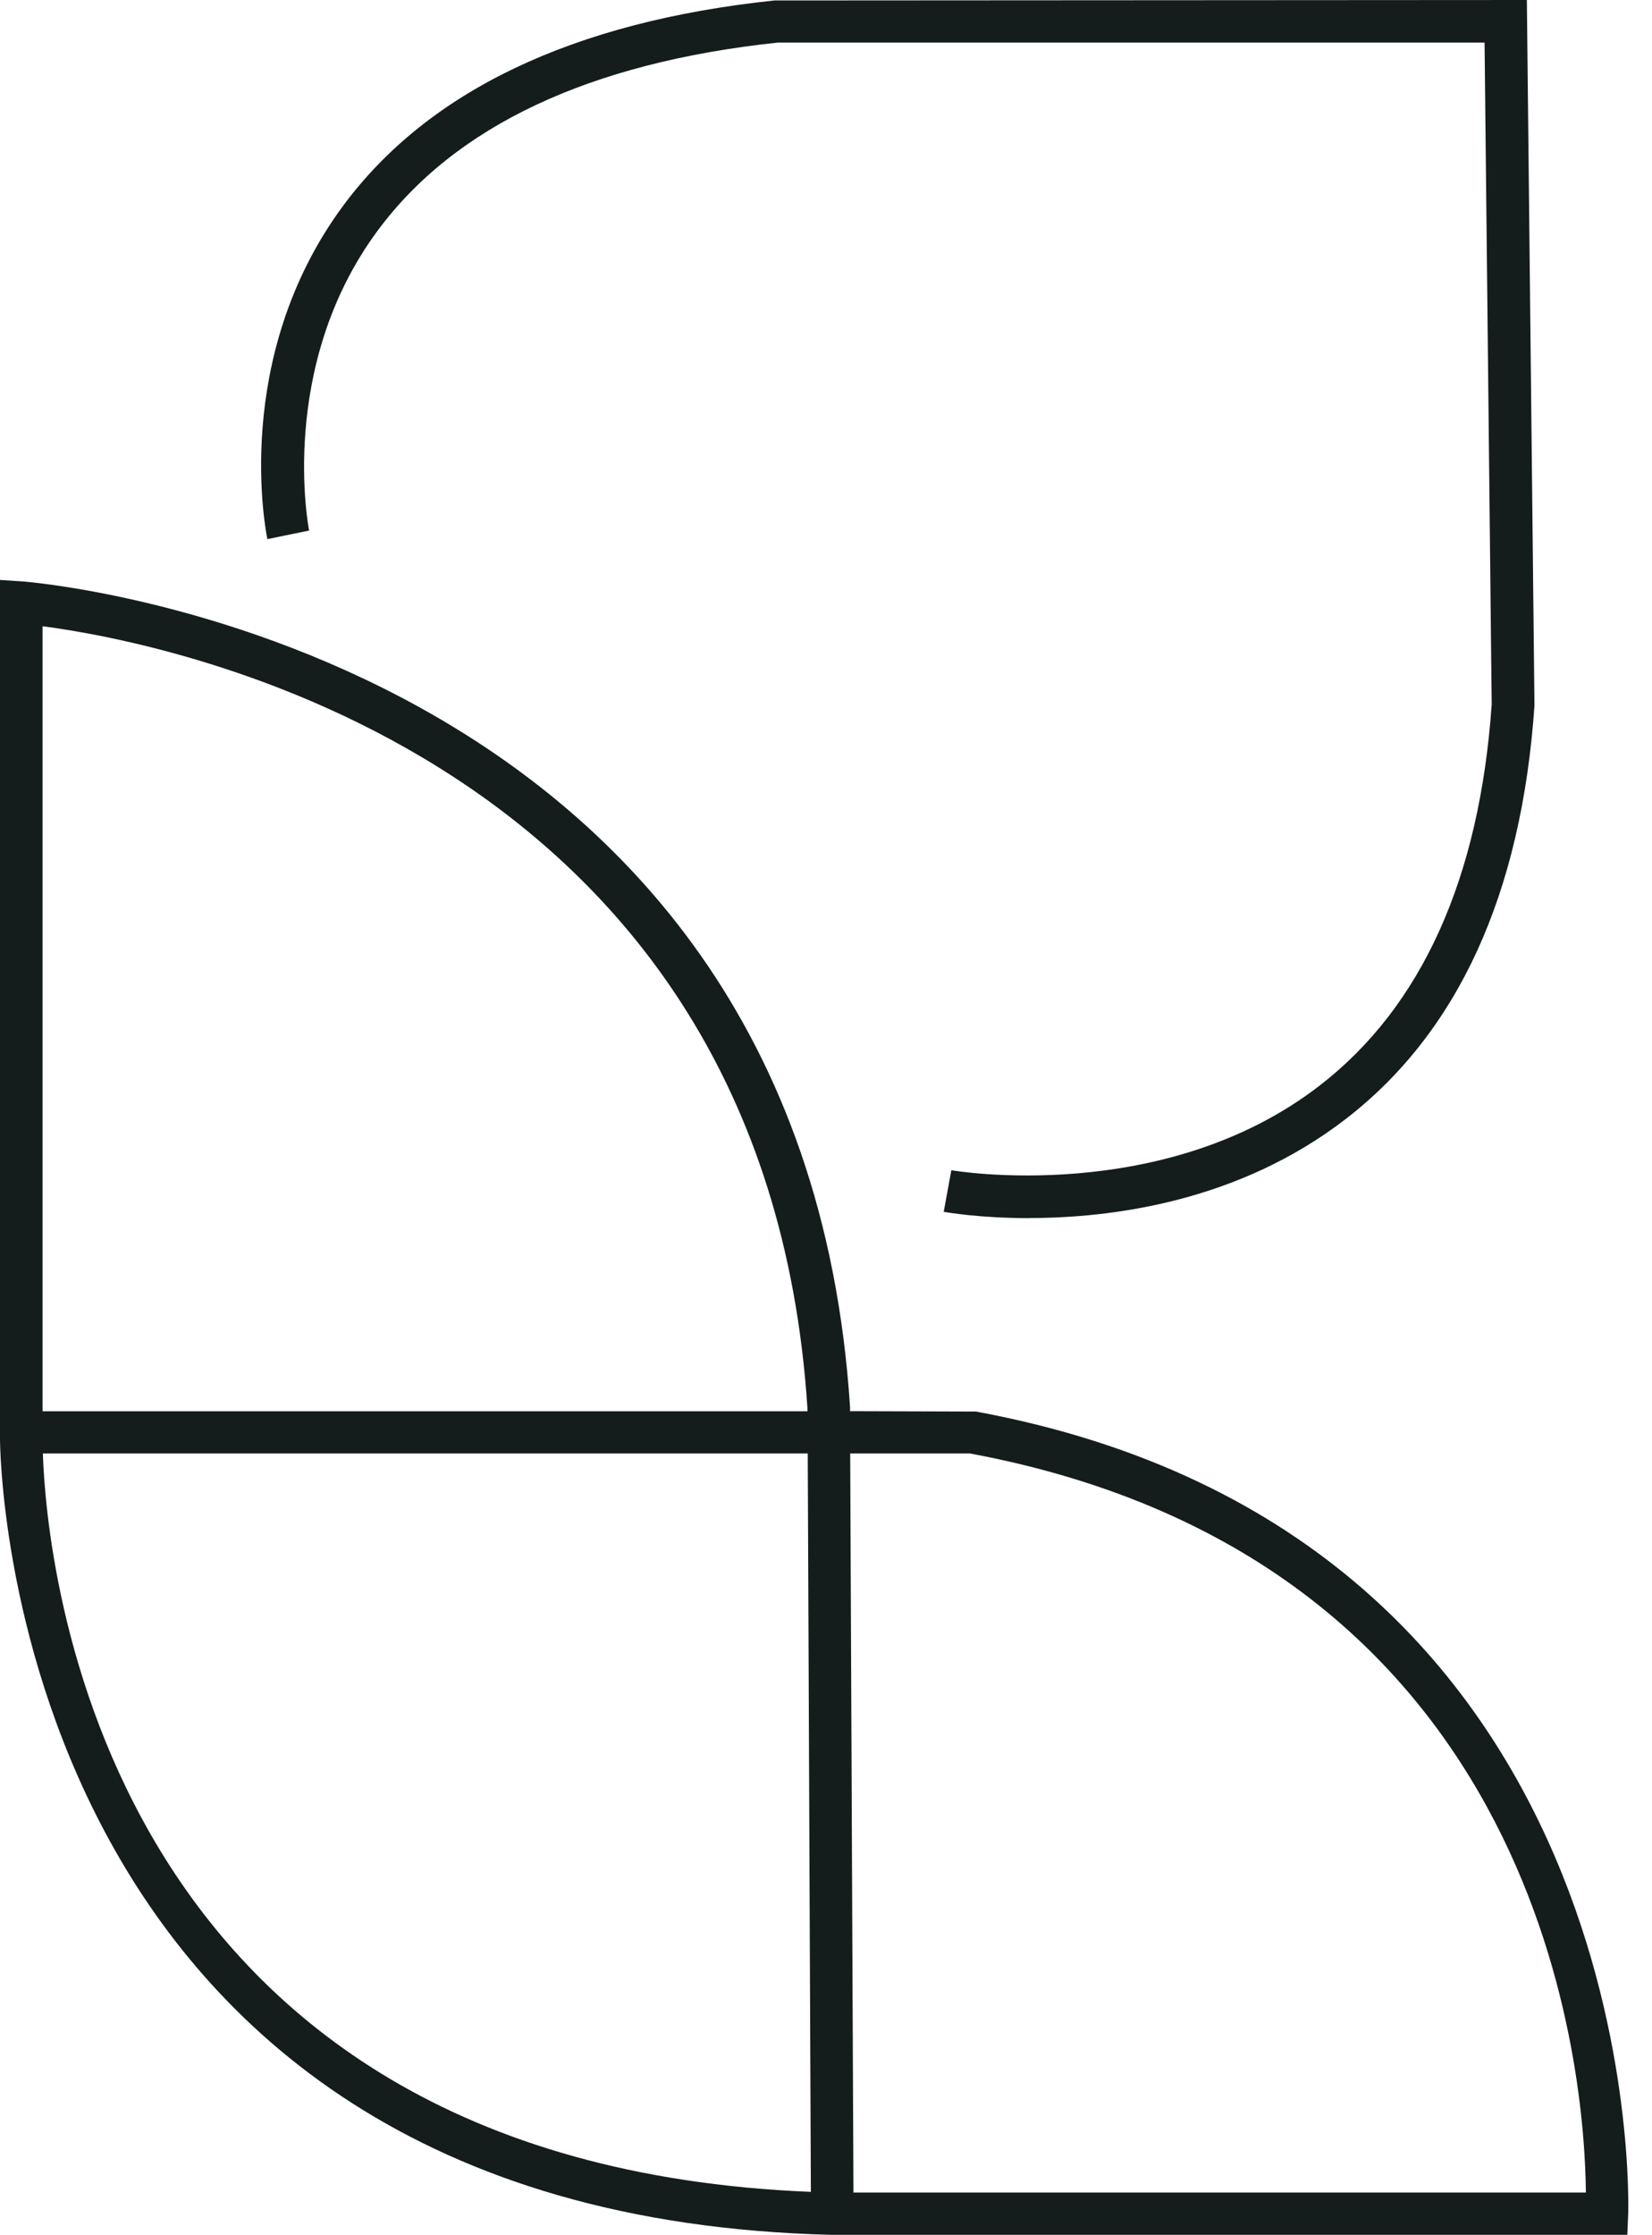 <svg xmlns="http://www.w3.org/2000/svg" width="68" height="92" viewBox="0 0 68 92" fill="none"><path d="M66.984 91.984H34.249C0.117 91.173 0 59.533 0 59.215V23.87L0.935 23.932C1.256 23.955 32.95 26.473 34.989 57.9V58.082L40.173 58.098C67.939 63.226 67.031 90.871 67.019 91.15L66.984 91.98V91.984ZM34.996 59.824L35.13 90.242H65.278C65.239 85.657 63.776 64.27 39.93 59.824H35H34.996ZM1.764 59.824C1.909 64.169 4.026 89.028 33.377 90.215L33.248 59.824H1.764ZM1.753 58.086H33.236V57.962C31.495 31.089 6.898 26.45 1.753 25.775V58.086Z" fill="#151D1C"></path><path d="M42.36 50.137C40.349 50.137 38.991 49.904 38.846 49.877L39.159 48.166C39.245 48.182 47.884 49.652 54.312 44.687C58.518 41.44 60.901 36.16 61.401 29.002L61.108 1.753H32.015C24.269 2.576 18.725 5.183 15.536 9.505C11.401 15.106 12.711 21.771 12.723 21.837L11.006 22.19C10.943 21.887 9.515 14.734 14.104 8.496C17.606 3.744 23.584 0.892 31.878 0.019H31.972L62.849 0L63.162 29.049C62.626 36.8 60.008 42.503 55.384 46.064C50.963 49.474 45.74 50.133 42.364 50.133L42.36 50.137Z" fill="#151D1C"></path></svg>